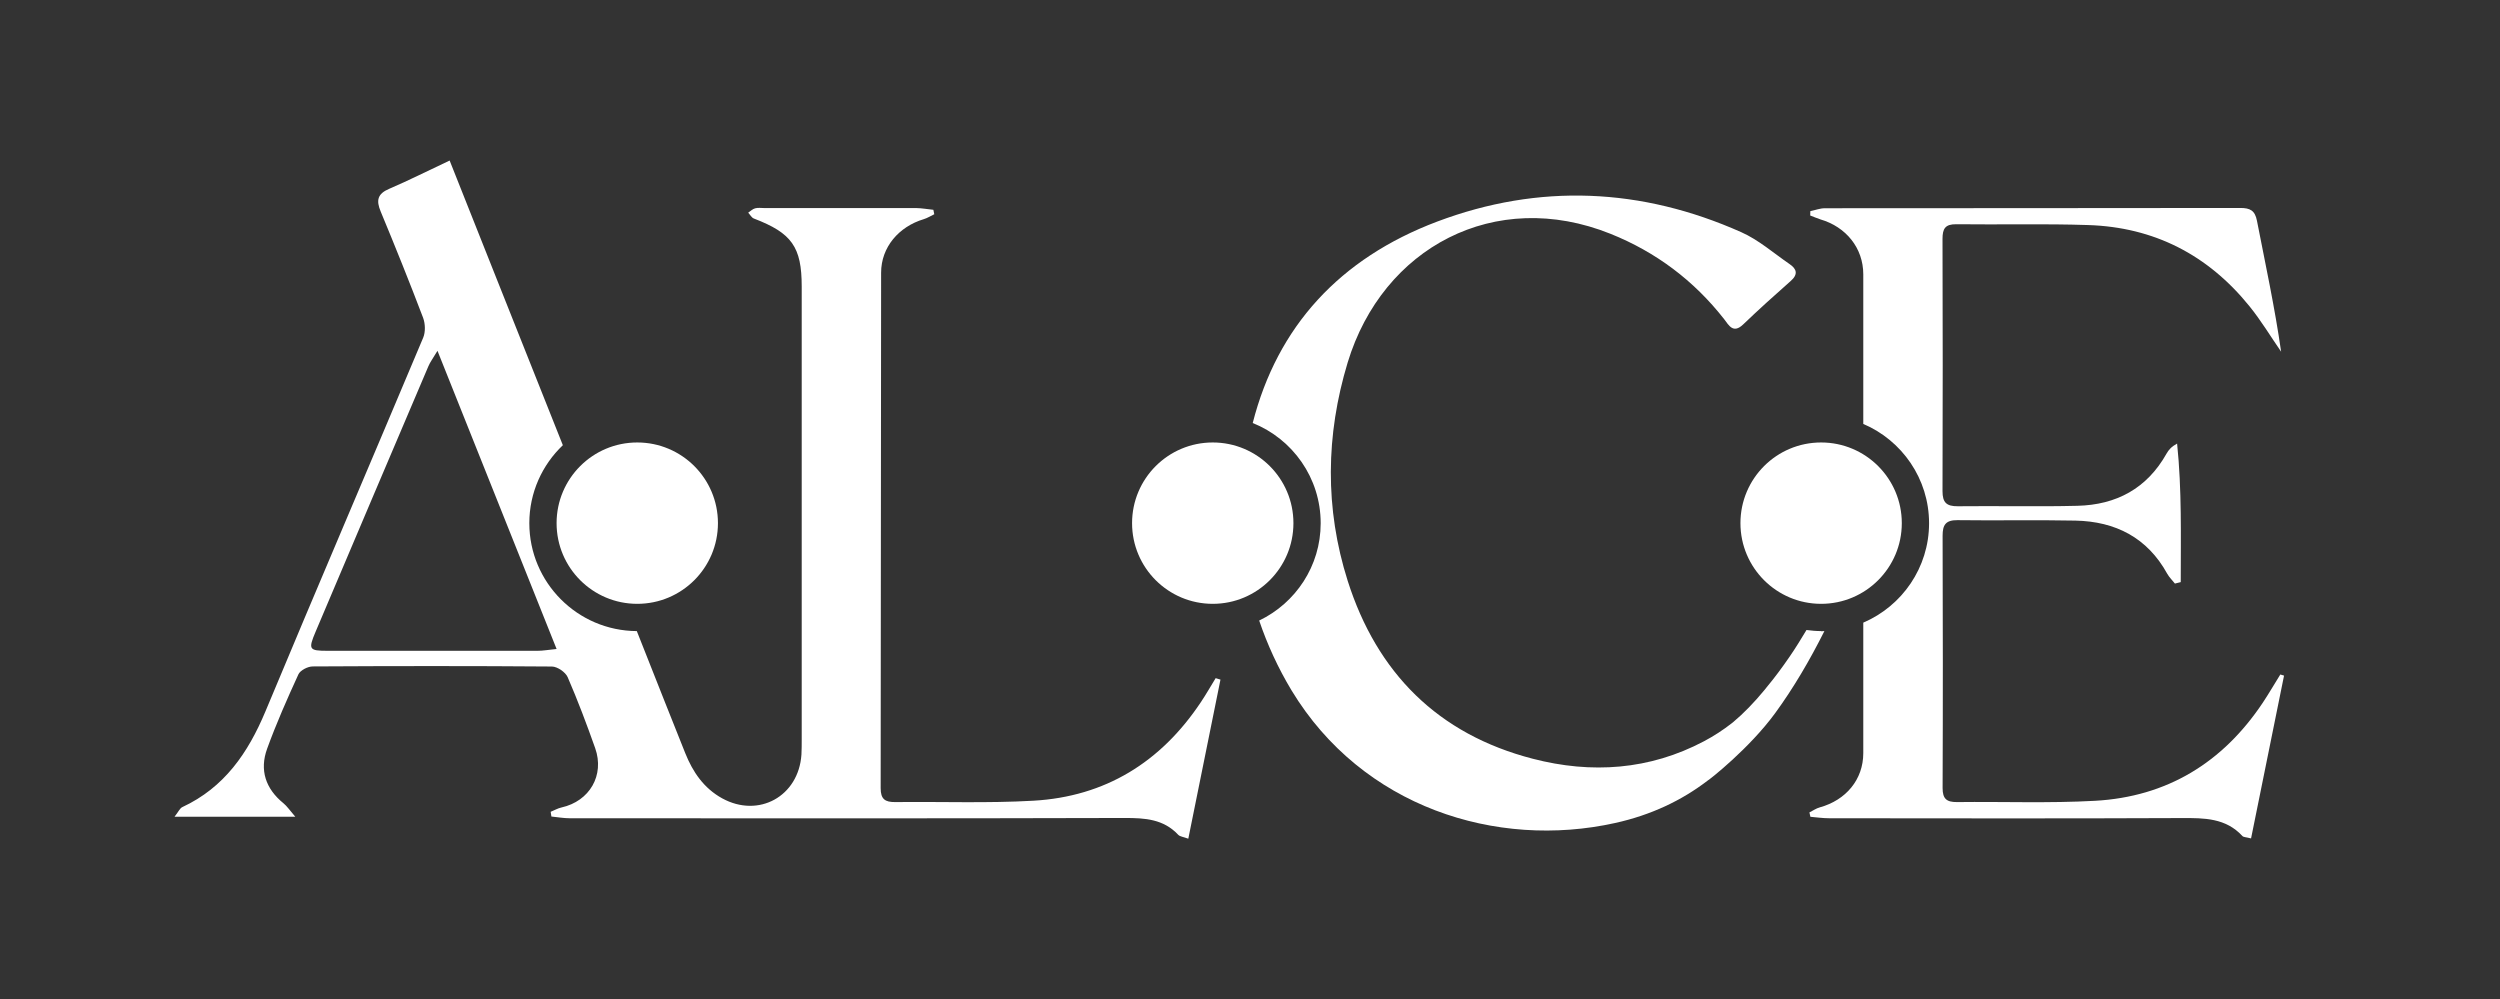 <svg xmlns="http://www.w3.org/2000/svg" id="Calque_3" viewBox="0 0 275.16 109.98"><rect x="0" y="0" width="275.16" height="109.98" fill="#333333" stroke="none"/><defs><style>.cls-1{fill:#fff;}</style></defs><circle class="cls-1" cx="133.48" cy="57.58" r="8.88"></circle><circle class="cls-1" cx="70.14" cy="57.58" r="8.88"></circle><path class="cls-1" d="M133.8,74.64c-.55,.89-1.06,1.8-1.64,2.66-4.39,6.58-10.5,10.38-18.43,10.83-5.05,.29-10.13,.09-15.19,.15-1.13,.01-1.61-.32-1.61-1.53,.03-18.91,.02-37.83,.05-56.74,0-2.79,1.93-5.06,4.7-5.89,.4-.12,.77-.36,1.15-.54-.03-.16-.06-.32-.1-.49-.63-.06-1.27-.18-1.9-.19-5.57-.01-11.14-.01-16.71,0-.34,0-.69-.06-1.01,.03-.27,.07-.51,.31-.76,.48,.21,.22,.37,.54,.62,.64,4.18,1.6,5.27,3.12,5.27,7.49v49.84c0,.56,0,1.12-.03,1.68-.31,4.59-4.71,7.01-8.72,4.81-2.02-1.11-3.24-2.9-4.07-4.98-1.49-3.69-2.93-7.39-4.4-11.08-.31-.78-.62-1.57-.93-2.35-6.53-.03-11.83-5.35-11.83-11.88,0-3.37,1.42-6.42,3.69-8.58-2.48-6.24-4.97-12.48-7.45-18.72-1.63-4.1-3.26-8.2-5.01-12.61-2.41,1.13-4.5,2.19-6.65,3.11-1.3,.55-1.45,1.28-.94,2.5,1.61,3.88,3.18,7.78,4.67,11.7,.24,.65,.27,1.56,.01,2.18-5.77,13.73-11.64,27.41-17.37,41.15-1.91,4.56-4.52,8.37-9.14,10.52-.28,.13-.43,.52-.86,1.06h13.29c-.62-.72-.91-1.16-1.3-1.48-1.97-1.6-2.65-3.65-1.8-6,1.01-2.78,2.21-5.5,3.45-8.2,.21-.44,1.03-.86,1.57-.86,8.78-.05,17.55-.06,26.33,.01,.6,.01,1.49,.62,1.73,1.17,1.11,2.56,2.1,5.19,3.03,7.82,1.05,2.98-.62,5.83-3.7,6.52-.42,.09-.8,.32-1.2,.48,.03,.18,.06,.35,.08,.52,.68,.07,1.35,.19,2.02,.19,20.37,.01,40.74,.03,61.1-.03,2.22,0,4.25,.12,5.87,1.85,.19,.2,.57,.23,1.11,.43,1.2-5.93,2.37-11.72,3.54-17.51-.18-.06-.36-.11-.53-.16Zm-74.63-3.01c-7.7,.01-15.41,.01-23.11,0-2.06,0-2.15-.15-1.32-2.11,4.13-9.74,8.26-19.48,12.41-29.21,.19-.45,.49-.85,1-1.7,4.41,11.05,8.69,21.75,13.11,32.82-.91,.09-1.5,.2-2.09,.2Z"></path><circle class="cls-1" cx="200.44" cy="57.58" r="8.88"></circle><path class="cls-1" d="M250.98,74.24c-.65,1.04-1.26,2.1-1.94,3.12-4.4,6.58-10.53,10.34-18.46,10.78-5.05,.28-10.12,.08-15.18,.14-1.14,.01-1.59-.35-1.59-1.54,.04-9.26,.03-18.52,0-27.78,0-1.19,.34-1.72,1.63-1.71,4.33,.06,8.66-.04,12.99,.05,4.41,.09,7.92,1.88,10.11,5.86,.22,.39,.56,.71,.84,1.07,.21-.05,.43-.11,.64-.16,0-5.06,.13-10.13-.4-15.25-.61,.33-.93,.69-1.16,1.1-2.15,3.84-5.53,5.65-9.82,5.75-4.39,.11-8.78,0-13.16,.05-1.24,.01-1.68-.41-1.68-1.65,.03-9.26,.03-18.52,0-27.78,0-1.12,.29-1.62,1.51-1.61,4.84,.06,9.68-.07,14.51,.09,7.27,.23,13.2,3.29,17.76,8.93,1.28,1.58,2.33,3.33,3.49,5.01-.7-4.88-1.73-9.64-2.66-14.41-.22-1.14-.76-1.41-1.83-1.41-15.24,.03-30.49,.01-45.73,.03-.53,0-1.06,.21-1.6,.32,0,.16,0,.32-.01,.48,.38,.14,.75,.31,1.13,.43,2.81,.82,4.71,3.15,4.71,6.05,0,5.49,0,10.98,0,16.46,4.25,1.81,7.24,6.03,7.24,10.93s-2.99,9.12-7.24,10.94c0,4.79,0,9.58,0,14.36,0,2.92-1.92,5.18-4.78,5.97-.41,.11-.77,.37-1.15,.56,.04,.16,.07,.32,.11,.48,.69,.06,1.38,.16,2.07,.16,12.94,.01,25.88,.04,38.82-.02,2.47-.01,4.83-.01,6.66,1.98,.12,.13,.41,.12,.95,.26,1.22-6.03,2.42-11.97,3.63-17.92-.13-.04-.27-.08-.4-.12Z"></path><path class="cls-1" d="M200.44,69.46c-.55,0-1.08-.05-1.61-.12-.6,1-1.2,1.98-1.84,2.91-.83,1.21-1.68,2.36-2.55,3.4-.07,.1-.15,.2-.23,.29-1.14,1.38-2.3,2.58-3.45,3.54-.04,.04-.09,.08-.15,.12-.95,.74-1.97,1.41-3.07,1.99-5.98,3.16-12.37,3.6-18.84,1.92-10.44-2.7-17.15-9.46-20.37-19.59-2.52-7.95-2.42-16.03,0-24.02,3.85-12.67,16.22-19.26,28.92-14.17,5.01,2.01,9.18,5.14,12.51,9.39,.52,.67,.99,1.65,2.1,.59,1.7-1.63,3.45-3.21,5.22-4.77,.84-.73,.7-1.33-.12-1.88-1.75-1.2-3.4-2.66-5.32-3.51-10.97-4.88-22.23-5.39-33.46-1.16-10.73,4.05-17.59,11.55-20.3,22.17,4.38,1.75,7.48,6.03,7.48,11.03,0,4.72-2.77,8.79-6.77,10.71,.89,2.62,2.06,5.19,3.57,7.7,7.77,12.82,22.52,17.49,35.62,14.58,3.92-.87,7.29-2.46,10.15-4.65h0c.22-.11,4.63-3.57,7.46-7.45,1.98-2.71,3.81-5.82,5.41-9.02-.12,0-.24,.02-.37,.02Z"></path></svg>